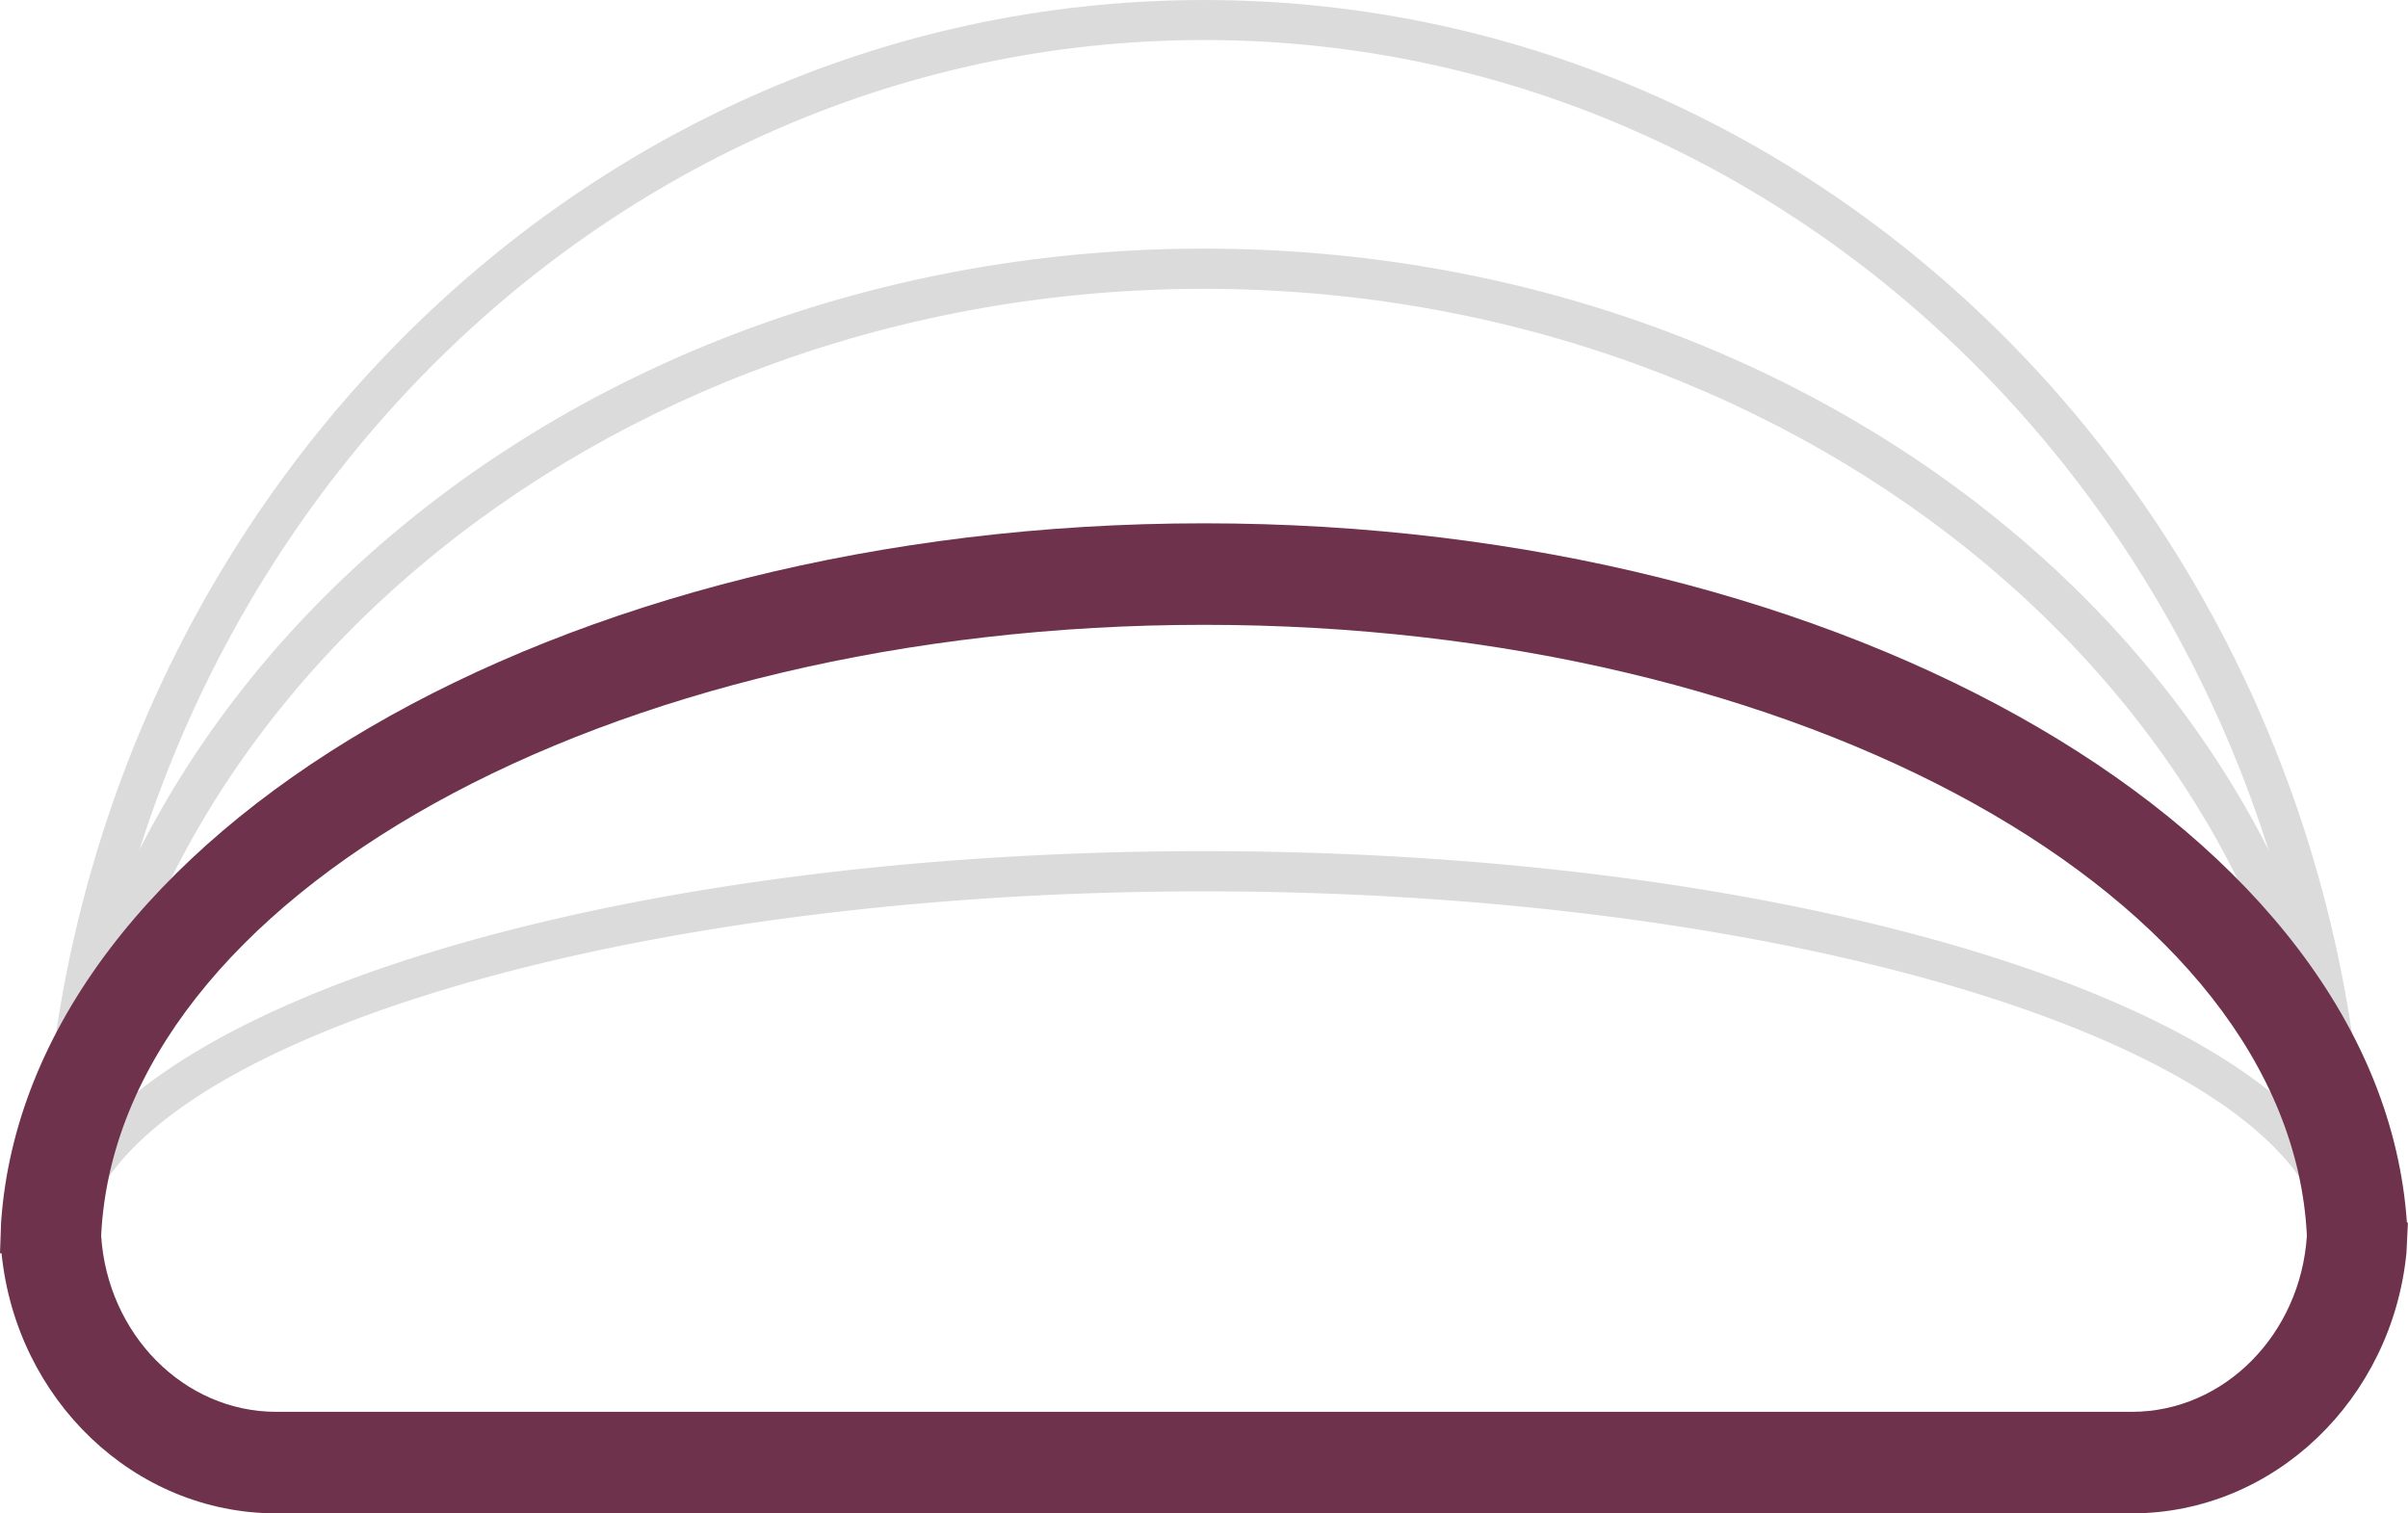 <svg xmlns="http://www.w3.org/2000/svg" width="136.623" height="85.874" viewBox="0 0 136.623 85.874">
  <g id="Group_28742" data-name="Group 28742" transform="translate(0 0.5)">
    <path id="Path_70583" data-name="Path 70583" d="M487.749,2.4c35.377,0,64.16,30.376,64.16,67.714,0,6.747-5.178,12.239-11.544,12.239H435.132c-6.367,0-11.544-5.492-11.544-12.239,0-37.338,28.782-67.714,64.162-67.714m0-1.27c-36.136,0-65.432,30.885-65.432,68.985,0,7.458,5.739,13.509,12.815,13.509H540.365c7.078,0,12.815-6.051,12.815-13.509,0-38.1-29.3-68.985-65.43-68.985" transform="translate(-419.437 -1.129)" fill="#dbdbdb" stroke="#dbdbdb" stroke-width="1"/>
    <path id="Path_70584" data-name="Path 70584" d="M487.749,8.2c34.694,0,63.469,24.282,64.149,54.044-.276,6.6-5.342,11.779-11.534,11.779H435.129c-6.19,0-11.256-5.174-11.529-11.695C424.276,32.484,453.053,8.2,487.749,8.2m0-1.281c-35.7,0-64.724,24.7-65.42,55.378.3,7.235,5.919,13.006,12.8,13.006H540.365c6.886,0,12.5-5.771,12.8-13.006-.7-30.683-29.719-55.378-65.417-55.378m65.43,54.766c0,.2,0,.411-.013.612.008.375.013.75.013,1.128Zm-130.862,0v1.74c0-.378,0-.753.013-1.128-.01-.2-.013-.408-.013-.612" transform="translate(-419.437 7.189)" fill="#dbdbdb" stroke="#dbdbdb" stroke-width="1"/>
    <path id="Path_70585" data-name="Path 70585" d="M487.749,21.6c34.2,0,62.892,9.105,64.119,20.317-.488,6.352-5.522,11.312-11.5,11.312H435.129c-5.98,0-11.013-4.959-11.5-11.312C424.855,30.71,453.557,21.6,487.749,21.6m0-1.281c-35.418,0-64.263,9.6-65.4,21.58.486,7.049,6.023,12.61,12.777,12.61H540.365c6.759,0,12.3-5.562,12.779-12.61-1.131-11.985-29.977-21.58-65.394-21.58M553.179,40.9c0,.339-.013.674-.035,1.008.023.242.035.487.035.732Zm-130.862,0v1.74a7.049,7.049,0,0,1,.035-.732c-.025-.334-.035-.668-.035-1.008" transform="translate(-419.437 27.979)" fill="#dbdbdb" stroke="#dbdbdb" stroke-width="1"/>
    <path id="Path_70586" data-name="Path 70586" d="M542.136,69.013H436.865c-8.085,0-14.761-6.477-15.589-14.759h-.088l.061-1.74C422.76,30.48,452.8,12.834,489.5,12.834s66.738,17.646,68.249,39.681h.058l-.086,1.74c-.828,8.281-7.506,14.759-15.588,14.759M426.927,53.262c.359,5.574,4.678,9.99,9.938,9.99H542.136c5.26,0,9.579-4.416,9.938-9.99-.926-19.205-28.638-34.668-62.571-34.668s-61.652,15.463-62.576,34.668" transform="translate(-421.188 16.361)" fill="#6e324c"/>
  </g>
</svg>
